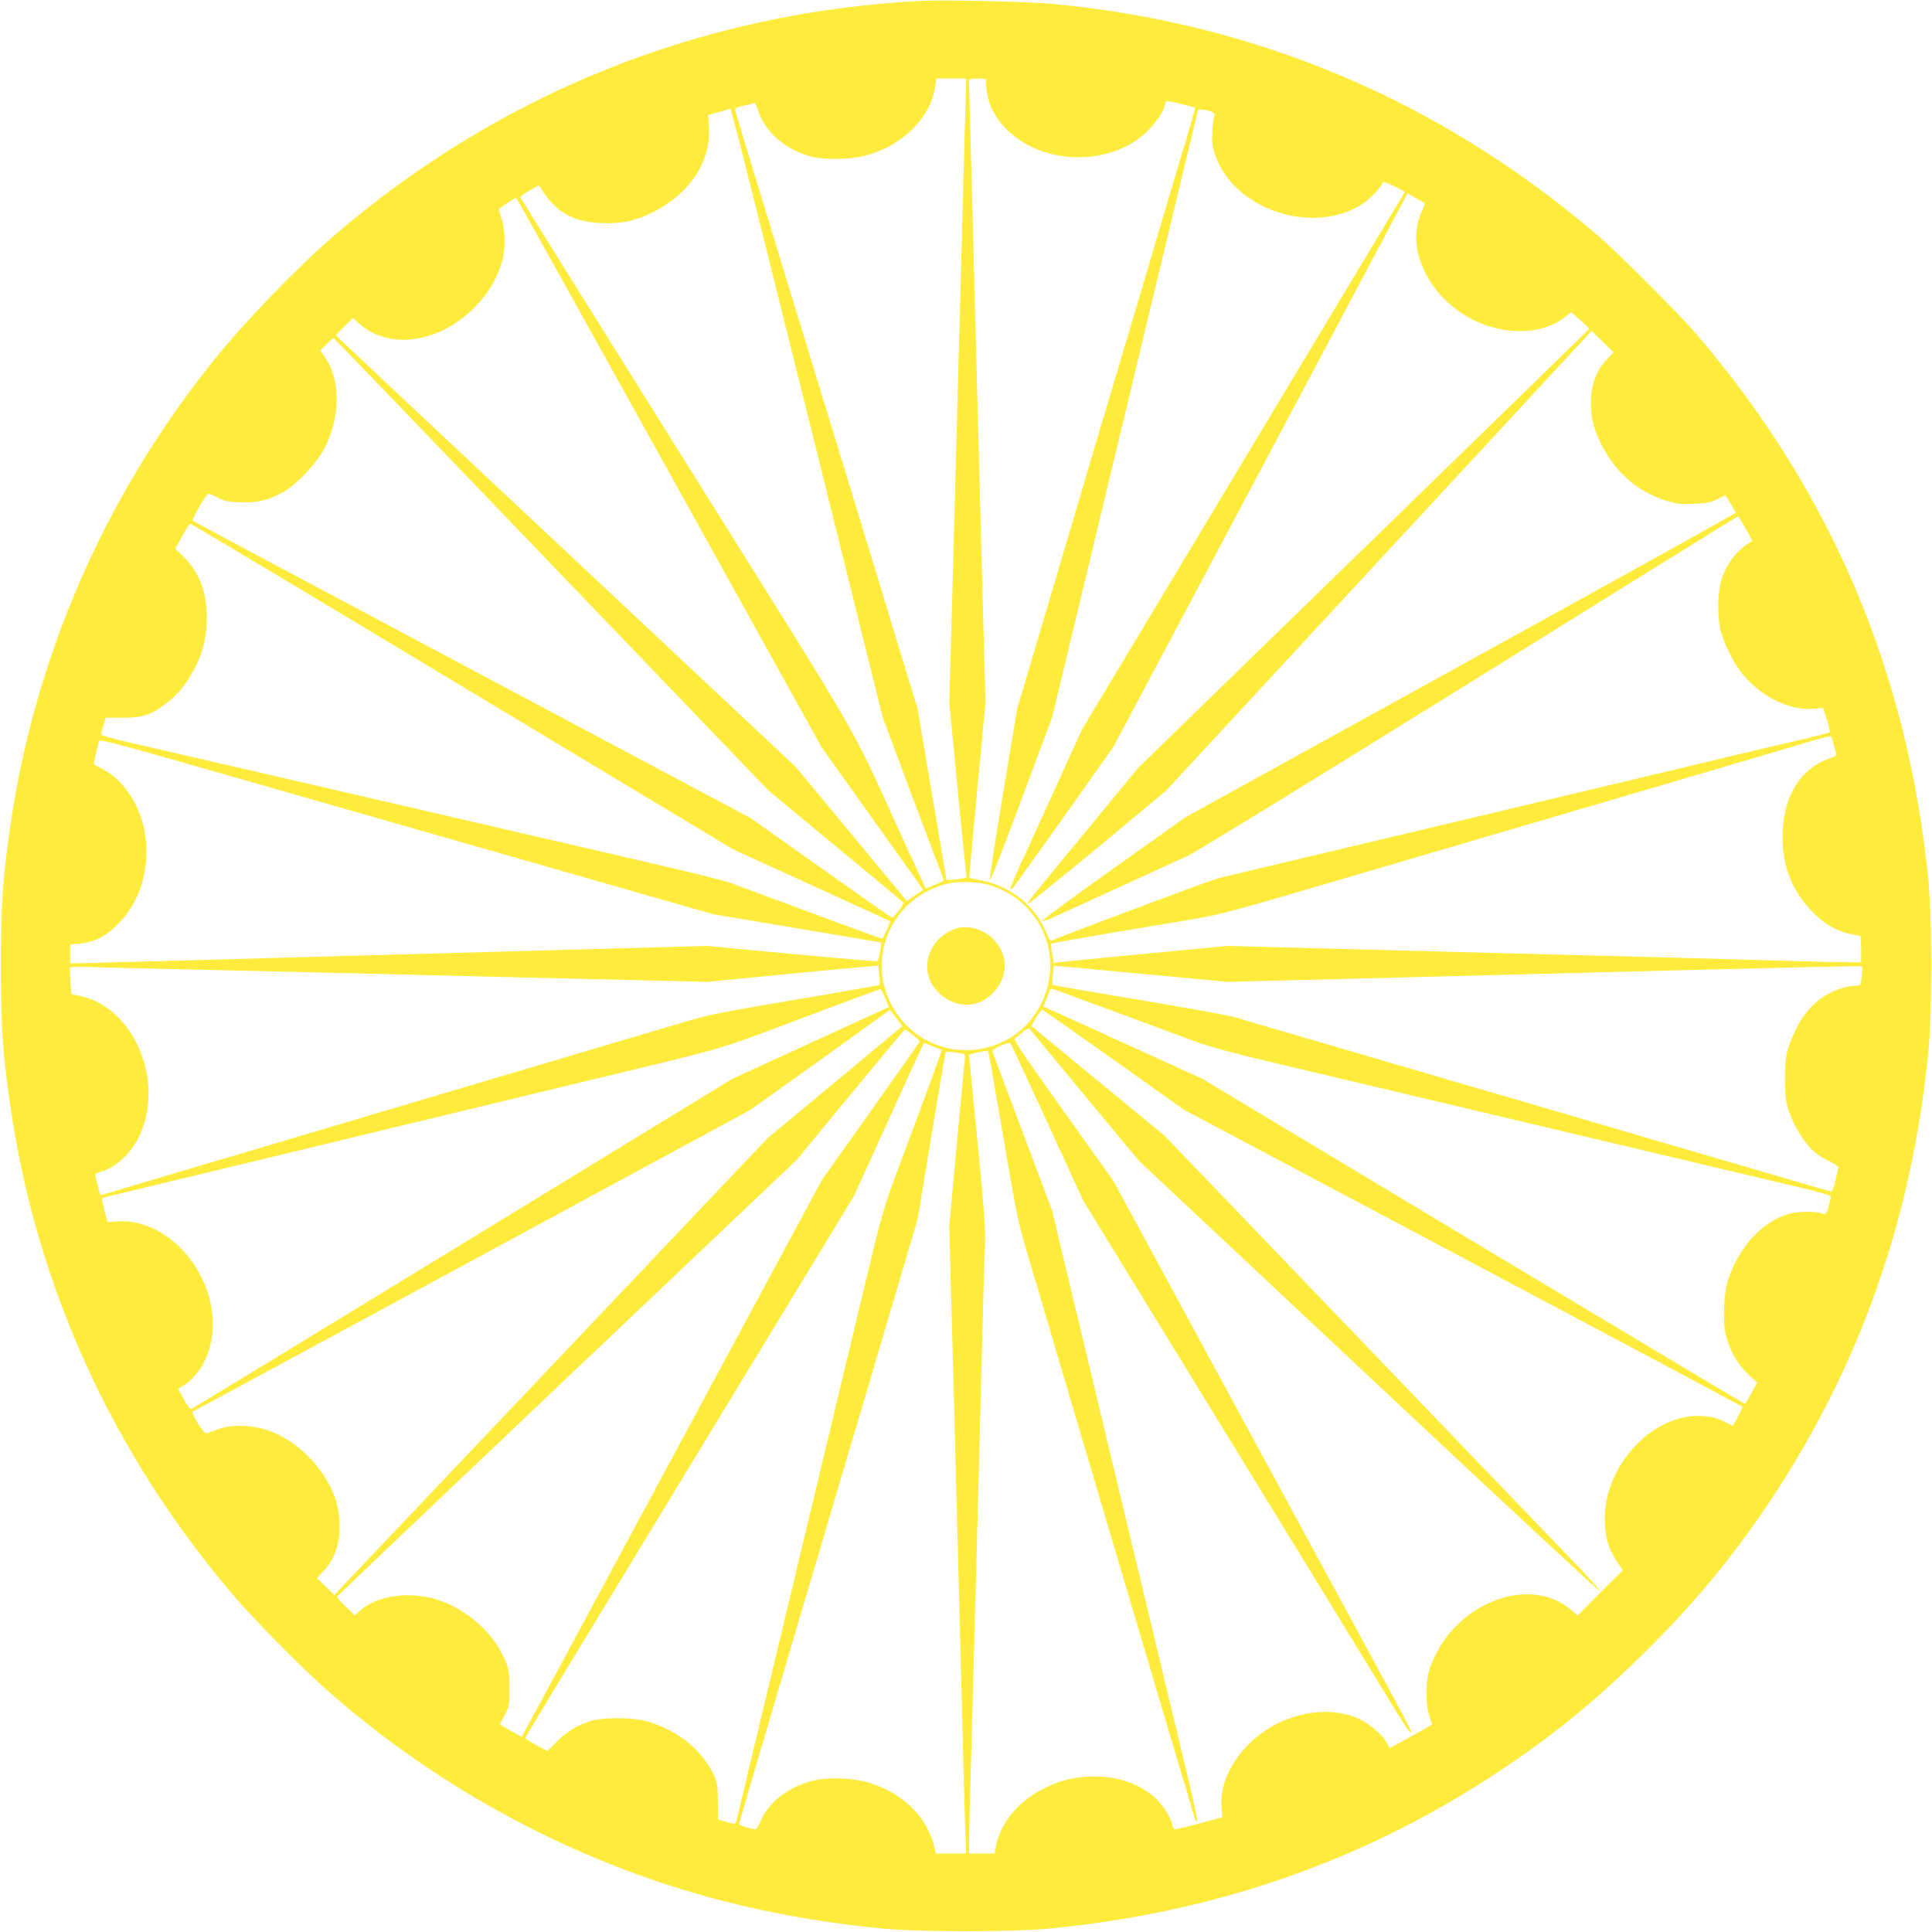 <?xml version="1.0" standalone="no"?>
<!DOCTYPE svg PUBLIC "-//W3C//DTD SVG 20010904//EN"
 "http://www.w3.org/TR/2001/REC-SVG-20010904/DTD/svg10.dtd">
<svg version="1.0" xmlns="http://www.w3.org/2000/svg"
 width="1280pt" height="1280pt" viewBox="0 0 1280 1280"
 preserveAspectRatio="xMidYMid meet">
<g transform="translate(0,1280) scale(0.1,-0.1)"
fill="#ffeb3b" stroke="none">
<path d="M6095 12794 c-1453 -77 -2787 -612 -3885 -1558 -240 -207 -590 -569
-792 -821 -725 -901 -1190 -1969 -1352 -3105 -49 -340 -60 -508 -60 -910 0
-402 11 -569 60 -910 172 -1212 685 -2335 1498 -3280 124 -144 414 -438 573
-581 564 -506 1234 -917 1943 -1194 555 -217 1129 -350 1765 -412 252 -24 858
-24 1110 0 1085 105 2058 441 2935 1014 378 247 662 477 994 803 328 322 588
634 833 1000 604 903 953 1892 1060 3005 24 252 24 858 0 1110 -133 1383 -645
2591 -1541 3635 -116 135 -511 530 -646 646 -1040 893 -2265 1413 -3625 1539
-162 15 -716 27 -870 19z m301 -721 c-4 -115 -11 -372 -16 -573 -25 -928 -36
-1333 -70 -2615 l-21 -740 26 -265 c62 -650 86 -884 90 -890 2 -3 -27 -11 -66
-16 -38 -5 -69 -6 -69 -2 0 4 -43 261 -96 570 l-95 563 -84 275 c-46 151 -133
437 -193 635 -61 198 -151 494 -201 658 -50 163 -132 431 -182 595 -50 163
-140 459 -201 657 -302 989 -348 1142 -348 1152 0 5 26 16 58 23 31 7 62 14
68 17 6 2 16 -15 23 -39 46 -154 186 -274 371 -319 82 -19 250 -15 343 10 247
65 435 252 463 460 l7 51 99 0 100 0 -6 -207z m138 192 c-10 -25 15 -145 41
-194 59 -116 166 -209 305 -264 248 -97 549 -46 721 123 62 61 119 149 119
185 0 8 7 15 16 15 16 0 177 -39 182 -44 1 -2 -18 -70 -42 -152 -25 -82 -120
-401 -211 -709 -91 -308 -256 -864 -367 -1235 -110 -371 -281 -947 -379 -1280
l-180 -605 -94 -565 c-52 -311 -91 -568 -87 -572 5 -5 99 238 211 538 l203
546 483 2012 483 2011 30 -2 c54 -5 85 -21 77 -41 -4 -9 -10 -56 -13 -103 -3
-72 0 -99 18 -153 121 -366 655 -542 981 -324 52 35 121 108 131 140 2 6 34
-5 75 -26 l72 -36 -1070 -1781 -1070 -1781 -180 -396 c-100 -218 -208 -455
-240 -526 -54 -118 -66 -157 -38 -129 5 5 157 218 338 472 l327 462 975 1834
974 1834 55 -31 c30 -17 57 -33 59 -34 2 -2 -8 -30 -22 -61 -106 -236 44 -556
331 -706 213 -111 463 -108 616 9 l46 35 60 -52 c33 -29 59 -55 58 -59 -2 -3
-674 -658 -1494 -1455 l-1491 -1450 -361 -438 c-387 -469 -377 -456 -369 -464
3 -2 209 165 459 371 l453 377 1410 1524 1410 1523 72 -71 73 -71 -39 -41
c-76 -80 -111 -173 -111 -297 0 -93 16 -159 60 -253 91 -195 243 -331 438
-392 73 -22 95 -25 185 -21 85 4 111 9 155 31 l53 26 34 -54 c19 -30 35 -58
35 -62 0 -4 -821 -460 -1823 -1012 l-1822 -1005 -477 -339 c-263 -187 -475
-343 -473 -348 3 -4 36 6 73 23 72 32 747 342 897 411 50 23 888 538 1863
1144 976 607 1775 1103 1777 1103 5 0 97 -161 93 -164 -97 -60 -155 -130 -198
-241 -32 -80 -35 -277 -6 -370 23 -76 78 -186 122 -247 120 -163 327 -270 491
-254 l62 6 24 -77 c14 -43 22 -81 18 -84 -3 -4 -87 -26 -186 -49 -99 -23 -234
-55 -300 -70 -289 -70 -3488 -831 -3529 -840 -26 -6 -106 -32 -179 -59 -450
-167 -940 -352 -954 -360 -14 -7 -21 0 -39 45 -73 180 -233 311 -429 350 -44
9 -81 17 -83 19 -1 1 22 263 52 581 l55 580 -19 709 c-11 391 -28 1068 -40
1505 -11 437 -27 1040 -35 1340 -8 300 -15 553 -15 563 0 14 10 17 60 17 48 0
58 -3 54 -15z m-1486 -997 c111 -447 337 -1355 502 -2018 l299 -1205 196 -525
c108 -288 201 -532 205 -541 7 -13 -3 -20 -54 -40 l-63 -25 -159 345 c-357
782 -214 533 -1433 2481 -601 960 -1093 1749 -1094 1754 -2 8 122 82 126 75
102 -170 214 -238 408 -247 136 -6 229 14 347 73 242 122 384 338 369 561 l-6
81 72 21 c40 11 74 21 77 21 3 1 96 -365 208 -811z m-614 -1599 l1010 -1821
336 -471 337 -472 -54 -37 -54 -38 -23 27 c-13 16 -179 216 -368 445 l-346
417 -1463 1372 c-805 754 -1491 1398 -1524 1430 l-60 59 57 57 57 56 40 -36
c197 -178 529 -132 766 107 87 88 148 189 181 301 24 81 23 203 -1 280 -11 33
-19 63 -20 68 0 6 103 75 115 76 3 0 459 -819 1014 -1820z m-779 -610 l1440
-1500 442 -365 c243 -201 445 -369 448 -374 6 -9 -63 -100 -75 -100 -4 0 -215
148 -471 330 l-464 329 -1845 982 c-1015 540 -1849 985 -1853 989 -9 8 91 180
105 180 5 0 32 -12 61 -27 44 -23 68 -28 152 -31 112 -4 182 13 285 70 86 49
217 188 268 285 107 205 111 449 8 601 l-33 50 41 41 c22 23 43 41 46 41 3 0
653 -675 1445 -1501z m-592 -807 l1792 -1078 519 -237 c285 -130 520 -238 523
-240 4 -5 -46 -117 -53 -117 -5 0 -848 312 -989 365 -38 15 -214 61 -390 101
-176 41 -639 149 -1030 239 -390 90 -1090 252 -1555 360 -465 107 -927 214
-1028 237 -100 23 -182 46 -182 51 0 5 7 32 15 60 l15 52 112 0 c135 0 186 17
290 95 80 61 147 146 199 255 48 99 69 198 69 318 0 165 -52 299 -155 400
l-53 52 45 83 c24 45 49 82 55 82 5 0 816 -485 1801 -1078z m9085 -383 c7 -26
14 -53 17 -62 5 -11 -6 -19 -41 -31 -199 -67 -314 -259 -314 -521 0 -194 61
-351 188 -486 82 -88 173 -141 271 -159 30 -6 56 -11 57 -13 5 -4 7 -167 3
-172 -2 -2 -153 0 -334 5 -476 14 -888 25 -2461 66 l-1402 37 -543 -52 c-299
-28 -558 -54 -575 -57 l-32 -4 -11 62 c-6 34 -9 64 -6 66 4 4 243 46 820 142
333 56 234 29 1495 400 371 109 1107 325 1635 480 528 155 1016 299 1085 320
69 20 128 35 131 31 4 -3 11 -27 17 -52z m-8343 -863 l920 -263 555 -93 c305
-51 556 -94 558 -95 4 -4 -17 -117 -23 -123 -2 -3 -259 19 -569 48 l-564 53
-969 -27 c-532 -15 -1116 -31 -1298 -36 -582 -17 -1767 -49 -1860 -51 l-90 -2
0 63 0 63 53 4 c108 8 191 52 280 148 183 195 226 521 102 772 -52 104 -129
189 -212 233 -35 18 -64 34 -66 36 -3 2 18 98 34 155 4 14 174 -32 1117 -303
611 -175 1526 -437 2032 -582z m2776 -78 c92 -34 151 -71 214 -133 170 -170
211 -421 105 -641 -165 -343 -624 -419 -894 -147 -115 115 -176 280 -163 438
19 217 157 400 360 477 81 31 125 37 222 33 63 -2 110 -11 156 -27z m-5451
-548 c256 -6 643 -15 860 -20 993 -24 2008 -49 2405 -58 l290 -7 485 47 c267
26 522 50 566 53 l82 7 7 -62 c4 -33 5 -63 3 -65 -2 -2 -138 -27 -303 -55
-867 -147 -798 -133 -1125 -231 -168 -49 -363 -107 -435 -129 -71 -21 -375
-111 -675 -200 -300 -89 -588 -175 -640 -190 -52 -15 -279 -83 -505 -150 -225
-67 -453 -135 -505 -150 -194 -57 -818 -242 -894 -266 -43 -13 -80 -23 -81
-22 -5 8 -37 139 -34 141 2 2 22 9 44 16 112 36 214 142 264 271 142 366 -67
820 -410 892 l-56 11 -7 84 c-3 47 -4 88 -1 93 3 4 49 6 103 4 53 -2 306 -9
562 -14z m6510 -39 l495 -46 480 12 c264 7 827 21 1250 32 2064 54 2466 63
2471 58 3 -2 2 -32 -2 -66 -6 -60 -7 -61 -38 -61 -17 0 -54 -6 -82 -14 -137
-36 -249 -135 -318 -280 -60 -125 -71 -177 -70 -331 1 -113 4 -141 28 -212 31
-96 108 -217 170 -268 23 -19 68 -46 99 -60 31 -15 57 -32 57 -38 -1 -7 -9
-46 -19 -87 -15 -63 -21 -74 -37 -72 -11 2 -242 69 -514 149 -272 79 -585 171
-695 203 -110 32 -292 86 -405 119 -113 33 -297 87 -410 120 -113 33 -299 87
-415 121 -115 34 -300 88 -410 120 -110 32 -292 86 -405 119 -113 33 -299 87
-415 121 -115 33 -239 70 -274 81 -36 11 -321 62 -635 115 -314 52 -572 97
-574 99 -2 2 -1 31 3 65 l7 62 82 -7 c44 -4 304 -28 576 -54z m-1775 -155 l24
-58 -72 -33 c-40 -18 -273 -125 -519 -238 l-447 -205 -1786 -1092 c-982 -600
-1791 -1093 -1798 -1095 -7 -3 -27 23 -49 64 l-38 70 34 20 c119 74 196 234
196 407 0 367 -312 704 -631 682 l-66 -5 -19 71 c-10 39 -19 75 -19 81 0 5 16
13 35 17 19 4 166 39 325 78 160 38 421 102 580 140 160 38 421 101 580 140
160 39 421 102 580 140 160 38 421 101 580 140 160 39 421 101 580 140 907
218 807 189 1375 403 283 107 519 194 523 193 5 -1 19 -28 32 -60z m1205 28
c52 -20 142 -53 200 -74 58 -21 256 -94 440 -163 369 -137 246 -104 1400 -377
212 -50 516 -122 675 -160 808 -192 1773 -420 2122 -503 154 -36 223 -56 223
-65 0 -8 -7 -38 -16 -67 -15 -53 -16 -54 -42 -44 -37 14 -158 14 -212 -1 -182
-49 -341 -220 -412 -444 -28 -88 -35 -270 -14 -360 24 -101 78 -196 148 -261
l59 -55 -37 -70 c-21 -39 -41 -70 -45 -70 -4 0 -814 484 -1801 1076 l-1793
1077 -415 189 c-228 104 -465 212 -527 240 l-111 50 18 41 c9 23 20 50 23 60
8 22 7 23 117 -19z m-1132 -158 l40 -55 -446 -371 -447 -371 -1435 -1513
-1435 -1513 -57 55 -58 56 33 36 c52 54 73 90 97 160 30 89 25 243 -12 342
-76 203 -256 381 -451 444 -110 35 -235 37 -322 5 -33 -12 -67 -24 -75 -27
-10 -3 -29 18 -60 67 -24 40 -40 74 -34 76 5 2 839 453 1853 1002 l1843 998
462 330 c253 182 461 331 462 332 1 0 19 -23 42 -53z m1440 -277 l467 -332
1845 -979 c1015 -539 1848 -983 1852 -987 4 -3 -9 -33 -28 -67 l-34 -61 -59
30 c-77 38 -187 47 -281 23 -294 -74 -525 -394 -507 -701 6 -107 26 -169 79
-249 l39 -60 -150 -149 -149 -150 -43 37 c-217 186 -585 113 -811 -161 -55
-66 -113 -176 -133 -253 -21 -79 -19 -222 5 -290 10 -30 18 -55 17 -56 -10 -8
-273 -154 -278 -154 -4 0 -12 13 -19 30 -18 44 -112 127 -181 160 -224 105
-539 34 -739 -169 -124 -125 -188 -276 -177 -413 l6 -67 -52 -15 c-90 -25
-251 -66 -263 -66 -6 0 -15 15 -18 34 -9 48 -75 146 -127 188 -104 84 -234
128 -386 128 -126 0 -221 -22 -331 -76 -170 -83 -290 -225 -322 -379 l-11 -55
-85 0 -84 0 0 73 c0 39 4 225 10 412 16 574 60 2215 80 3015 5 217 12 451 15
520 6 124 -4 249 -85 1064 -11 109 -20 202 -20 206 0 8 121 33 127 26 2 -2 47
-255 99 -562 92 -539 98 -568 171 -814 367 -1244 1095 -3699 1101 -3714 5 -11
11 -16 14 -10 3 5 -27 144 -67 309 -40 165 -165 687 -278 1160 -114 473 -261
1087 -327 1365 -67 278 -159 663 -205 855 l-83 350 -195 520 c-107 286 -198
527 -201 535 -5 11 9 22 54 42 33 14 62 22 65 17 4 -5 113 -242 244 -526 l238
-518 880 -1435 c484 -789 969 -1582 1079 -1762 179 -295 214 -347 214 -320 0
5 -64 127 -143 273 -79 145 -523 964 -987 1819 l-843 1555 -334 469 c-281 394
-332 471 -318 478 9 6 32 23 51 40 21 18 39 27 44 22 5 -5 170 -204 367 -442
l359 -433 1524 -1429 c838 -786 1527 -1427 1532 -1424 5 3 -94 112 -220 242
-126 130 -777 809 -1447 1507 l-1219 1270 -436 359 c-239 197 -439 362 -443
366 -8 7 58 110 69 110 3 0 215 -149 472 -331z m-1331 165 c27 -21 47 -41 46
-45 -2 -5 -148 -213 -324 -461 l-322 -453 -760 -1410 c-1013 -1881 -1228
-2280 -1230 -2282 -2 -1 -133 73 -144 82 -2 1 12 28 30 61 31 57 32 62 32 179
-1 107 -4 127 -27 182 -65 154 -191 283 -355 366 -202 103 -469 88 -608 -34
l-35 -31 -60 58 c-33 32 -59 61 -58 65 2 4 688 657 1525 1451 l1521 1443 357
433 c196 237 358 432 360 432 3 0 26 -16 52 -36z m138 -78 c28 -11 52 -21 54
-22 3 -3 -70 -203 -304 -829 -78 -210 -95 -270 -196 -690 -221 -921 -690
-2879 -774 -3230 -47 -198 -87 -365 -90 -372 -3 -8 -19 -7 -61 6 l-57 16 -1
120 c-1 107 -4 126 -27 175 -78 166 -228 288 -429 352 -100 31 -305 33 -390 4
-97 -33 -153 -67 -219 -133 l-64 -64 -74 39 c-41 21 -74 43 -73 48 0 5 491
815 1089 1799 l1088 1790 223 490 c250 551 239 527 248 523 4 -2 30 -12 57
-22z m208 -75 c-2 -14 -26 -271 -54 -571 l-50 -545 10 -375 c6 -206 15 -549
21 -762 5 -214 15 -562 20 -775 6 -214 15 -557 20 -763 5 -206 14 -557 20
-780 5 -223 12 -471 16 -552 l5 -148 -100 0 -101 0 -6 28 c-46 210 -205 369
-439 442 -96 29 -256 37 -353 16 -166 -35 -309 -142 -362 -270 -13 -31 -28
-56 -34 -56 -27 1 -111 28 -110 36 2 9 155 530 425 1444 83 278 177 595 209
705 32 110 126 427 209 705 82 278 192 651 245 830 l96 325 90 545 c50 300 92
550 94 556 3 7 23 8 68 1 61 -9 64 -11 61 -36z"/>
<path d="M6349 6653 c-15 -2 -51 -19 -80 -36 -88 -53 -139 -158 -123 -257 21
-133 162 -235 294 -214 136 22 241 171 212 302 -32 139 -165 229 -303 205z"/>
</g>
</svg>
